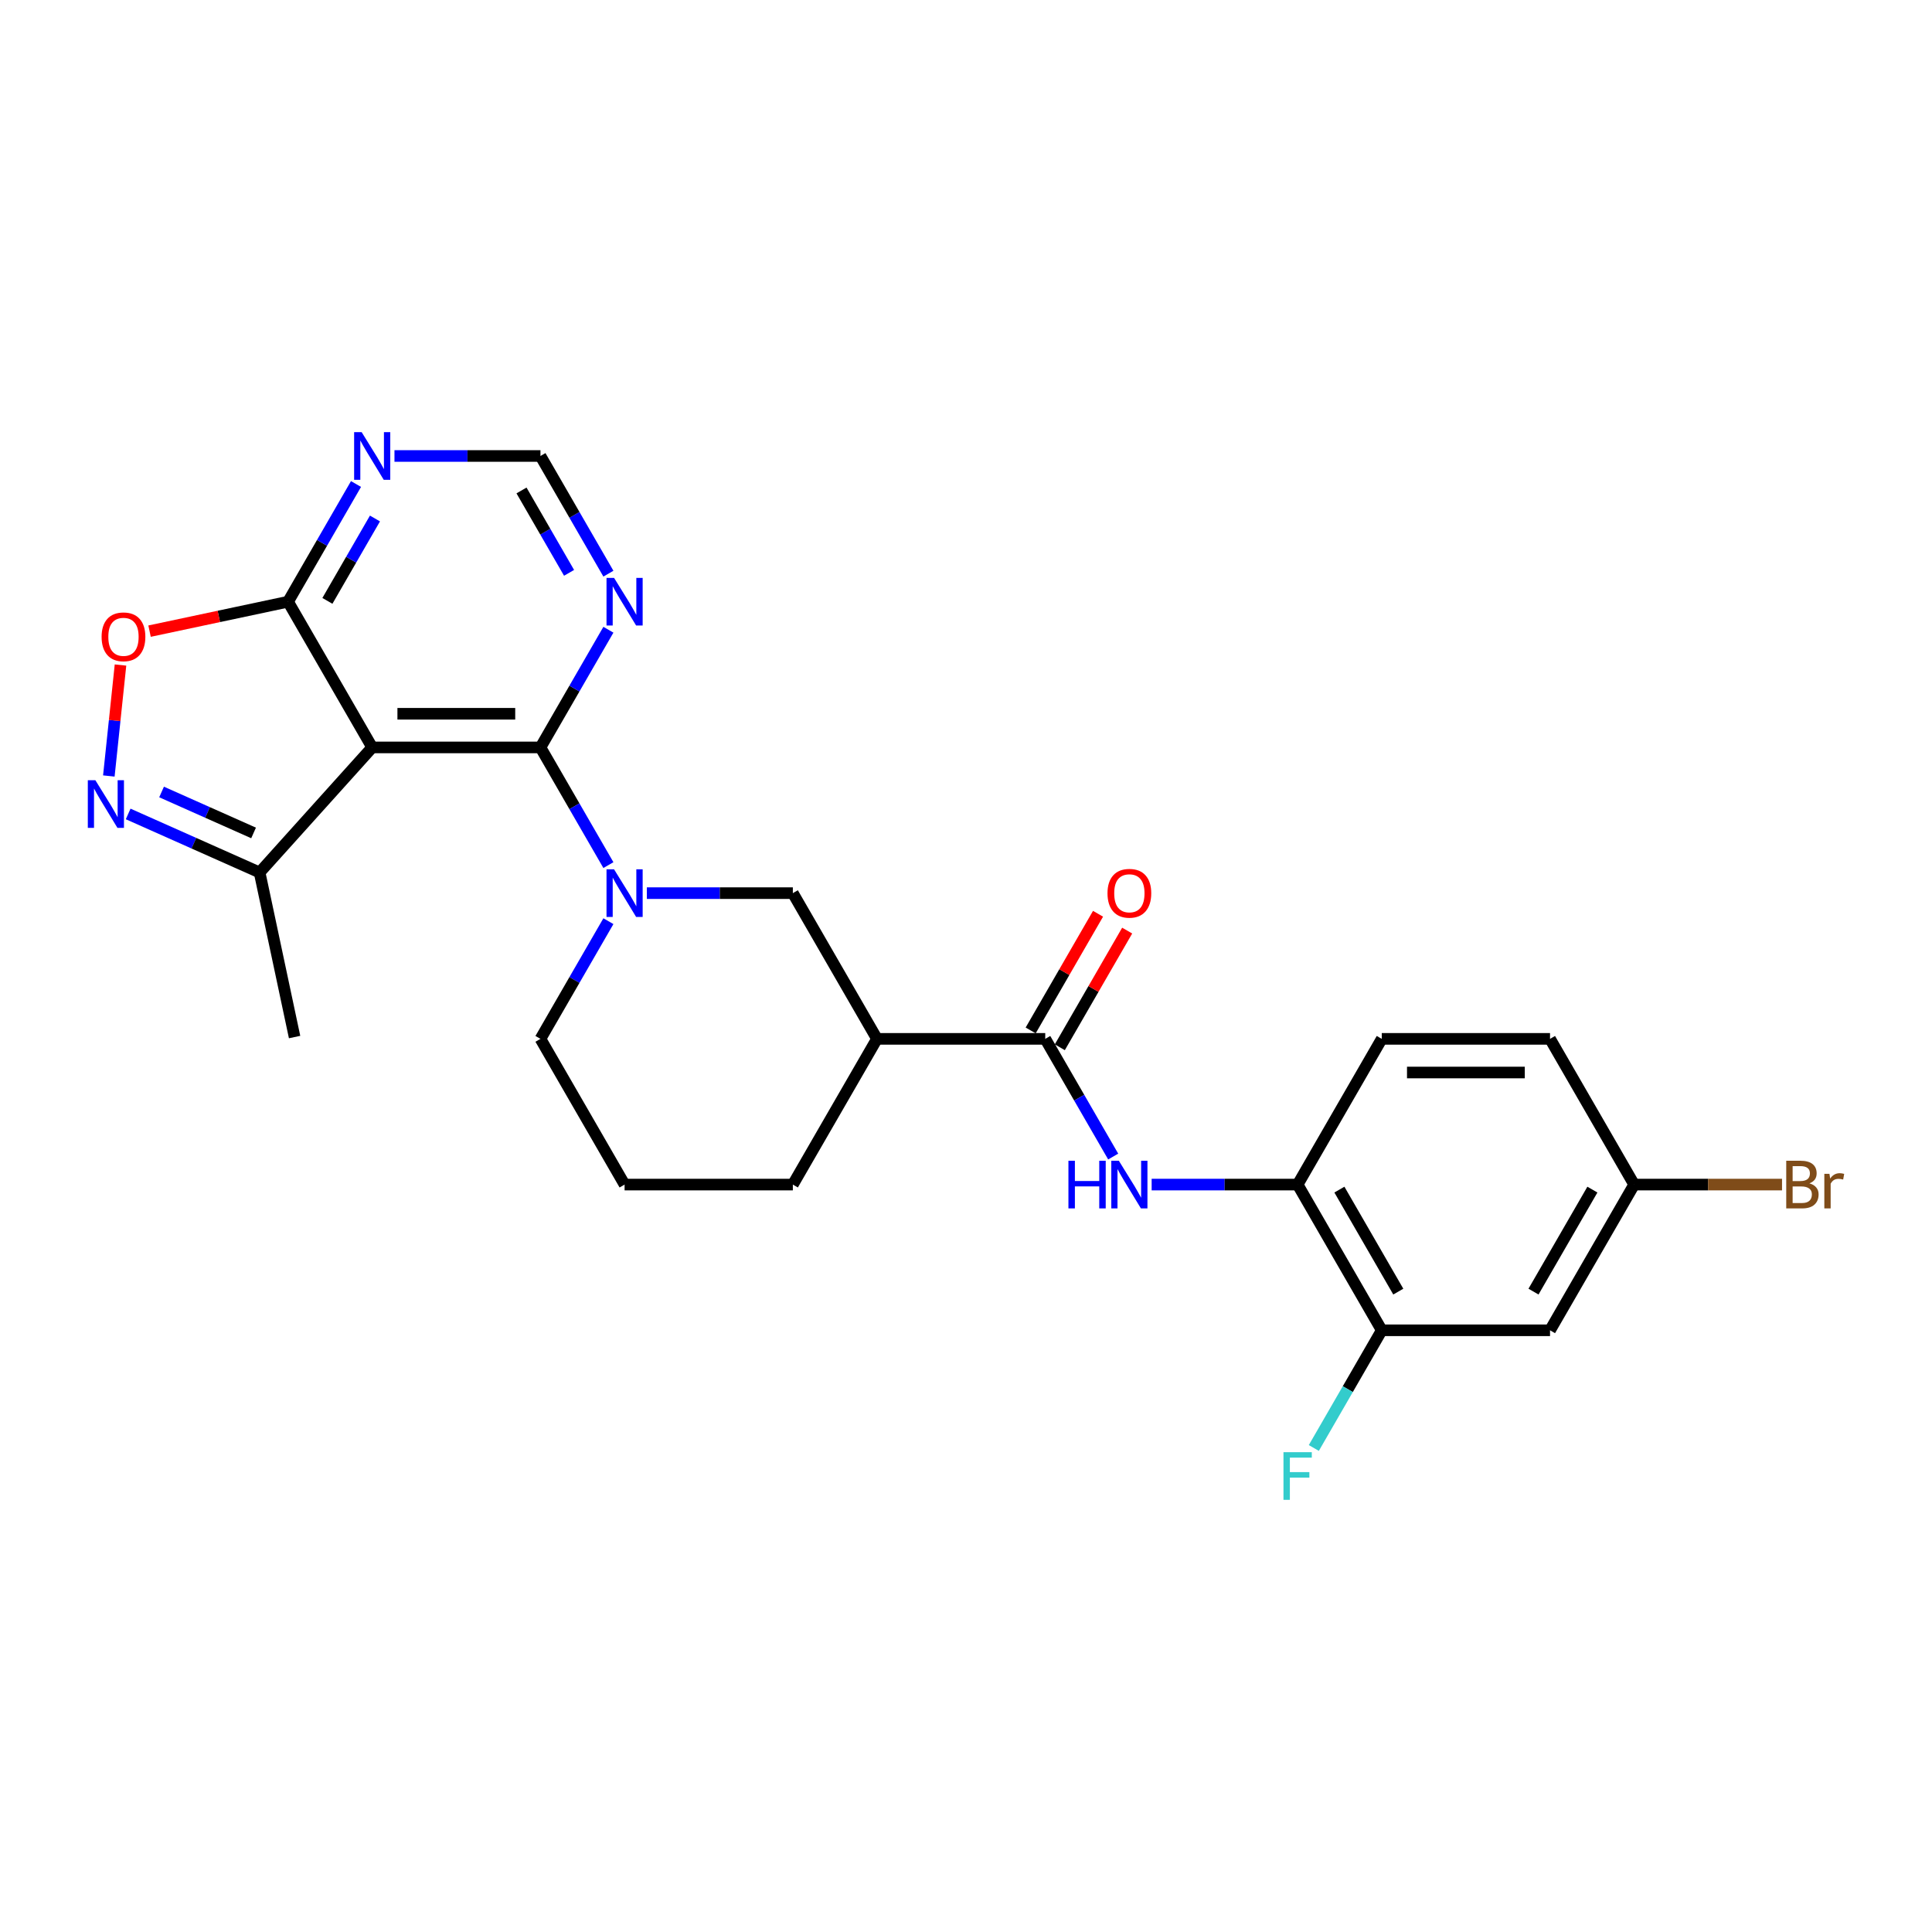 <?xml version='1.0' encoding='iso-8859-1'?>
<svg version='1.1' baseProfile='full'
              xmlns='http://www.w3.org/2000/svg'
                      xmlns:rdkit='http://www.rdkit.org/xml'
                      xmlns:xlink='http://www.w3.org/1999/xlink'
                  xml:space='preserve'
width='1000px' height='1000px' viewBox='0 0 1000 1000'>
<!-- END OF HEADER -->
<rect style='opacity:1.0;fill:#FFFFFF;stroke:none' width='1000' height='1000' x='0' y='0'> </rect>
<path class='bond-0' d='M 279.739,386.864 L 192.647,386.864' style='fill:none;fill-rule:evenodd;stroke:#000000;stroke-width:6px;stroke-linecap:butt;stroke-linejoin:miter;stroke-opacity:1' />
<path class='bond-0' d='M 266.675,369.446 L 205.711,369.446' style='fill:none;fill-rule:evenodd;stroke:#000000;stroke-width:6px;stroke-linecap:butt;stroke-linejoin:miter;stroke-opacity:1' />
<path class='bond-1' d='M 279.739,386.864 L 297.323,417.321' style='fill:none;fill-rule:evenodd;stroke:#000000;stroke-width:6px;stroke-linecap:butt;stroke-linejoin:miter;stroke-opacity:1' />
<path class='bond-1' d='M 297.323,417.321 L 314.908,447.778' style='fill:none;fill-rule:evenodd;stroke:#0000FF;stroke-width:6px;stroke-linecap:butt;stroke-linejoin:miter;stroke-opacity:1' />
<path class='bond-9' d='M 279.739,386.864 L 297.323,356.407' style='fill:none;fill-rule:evenodd;stroke:#000000;stroke-width:6px;stroke-linecap:butt;stroke-linejoin:miter;stroke-opacity:1' />
<path class='bond-9' d='M 297.323,356.407 L 314.908,325.95' style='fill:none;fill-rule:evenodd;stroke:#0000FF;stroke-width:6px;stroke-linecap:butt;stroke-linejoin:miter;stroke-opacity:1' />
<path class='bond-4' d='M 192.647,386.864 L 149.101,311.44' style='fill:none;fill-rule:evenodd;stroke:#000000;stroke-width:6px;stroke-linecap:butt;stroke-linejoin:miter;stroke-opacity:1' />
<path class='bond-8' d='M 192.647,386.864 L 134.371,451.586' style='fill:none;fill-rule:evenodd;stroke:#000000;stroke-width:6px;stroke-linecap:butt;stroke-linejoin:miter;stroke-opacity:1' />
<path class='bond-10' d='M 334.816,462.288 L 372.596,462.288' style='fill:none;fill-rule:evenodd;stroke:#0000FF;stroke-width:6px;stroke-linecap:butt;stroke-linejoin:miter;stroke-opacity:1' />
<path class='bond-10' d='M 372.596,462.288 L 410.377,462.288' style='fill:none;fill-rule:evenodd;stroke:#000000;stroke-width:6px;stroke-linecap:butt;stroke-linejoin:miter;stroke-opacity:1' />
<path class='bond-20' d='M 314.908,476.798 L 297.323,507.255' style='fill:none;fill-rule:evenodd;stroke:#0000FF;stroke-width:6px;stroke-linecap:butt;stroke-linejoin:miter;stroke-opacity:1' />
<path class='bond-20' d='M 297.323,507.255 L 279.739,537.712' style='fill:none;fill-rule:evenodd;stroke:#000000;stroke-width:6px;stroke-linecap:butt;stroke-linejoin:miter;stroke-opacity:1' />
<path class='bond-2' d='M 66.339,421.297 L 100.355,436.441' style='fill:none;fill-rule:evenodd;stroke:#0000FF;stroke-width:6px;stroke-linecap:butt;stroke-linejoin:miter;stroke-opacity:1' />
<path class='bond-2' d='M 100.355,436.441 L 134.371,451.586' style='fill:none;fill-rule:evenodd;stroke:#000000;stroke-width:6px;stroke-linecap:butt;stroke-linejoin:miter;stroke-opacity:1' />
<path class='bond-2' d='M 83.629,409.927 L 107.44,420.529' style='fill:none;fill-rule:evenodd;stroke:#0000FF;stroke-width:6px;stroke-linecap:butt;stroke-linejoin:miter;stroke-opacity:1' />
<path class='bond-2' d='M 107.44,420.529 L 131.251,431.13' style='fill:none;fill-rule:evenodd;stroke:#000000;stroke-width:6px;stroke-linecap:butt;stroke-linejoin:miter;stroke-opacity:1' />
<path class='bond-27' d='M 56.333,401.653 L 59.352,372.934' style='fill:none;fill-rule:evenodd;stroke:#0000FF;stroke-width:6px;stroke-linecap:butt;stroke-linejoin:miter;stroke-opacity:1' />
<path class='bond-27' d='M 59.352,372.934 L 62.37,344.215' style='fill:none;fill-rule:evenodd;stroke:#FF0000;stroke-width:6px;stroke-linecap:butt;stroke-linejoin:miter;stroke-opacity:1' />
<path class='bond-3' d='M 541.015,537.712 L 453.923,537.712' style='fill:none;fill-rule:evenodd;stroke:#000000;stroke-width:6px;stroke-linecap:butt;stroke-linejoin:miter;stroke-opacity:1' />
<path class='bond-7' d='M 541.015,537.712 L 558.599,568.169' style='fill:none;fill-rule:evenodd;stroke:#000000;stroke-width:6px;stroke-linecap:butt;stroke-linejoin:miter;stroke-opacity:1' />
<path class='bond-7' d='M 558.599,568.169 L 576.184,598.626' style='fill:none;fill-rule:evenodd;stroke:#0000FF;stroke-width:6px;stroke-linecap:butt;stroke-linejoin:miter;stroke-opacity:1' />
<path class='bond-16' d='M 548.557,542.067 L 565.991,511.871' style='fill:none;fill-rule:evenodd;stroke:#000000;stroke-width:6px;stroke-linecap:butt;stroke-linejoin:miter;stroke-opacity:1' />
<path class='bond-16' d='M 565.991,511.871 L 583.425,481.675' style='fill:none;fill-rule:evenodd;stroke:#FF0000;stroke-width:6px;stroke-linecap:butt;stroke-linejoin:miter;stroke-opacity:1' />
<path class='bond-16' d='M 533.473,533.357 L 550.906,503.161' style='fill:none;fill-rule:evenodd;stroke:#000000;stroke-width:6px;stroke-linecap:butt;stroke-linejoin:miter;stroke-opacity:1' />
<path class='bond-16' d='M 550.906,503.161 L 568.34,472.966' style='fill:none;fill-rule:evenodd;stroke:#FF0000;stroke-width:6px;stroke-linecap:butt;stroke-linejoin:miter;stroke-opacity:1' />
<path class='bond-5' d='M 149.101,311.44 L 113.256,319.059' style='fill:none;fill-rule:evenodd;stroke:#000000;stroke-width:6px;stroke-linecap:butt;stroke-linejoin:miter;stroke-opacity:1' />
<path class='bond-5' d='M 113.256,319.059 L 77.411,326.678' style='fill:none;fill-rule:evenodd;stroke:#FF0000;stroke-width:6px;stroke-linecap:butt;stroke-linejoin:miter;stroke-opacity:1' />
<path class='bond-26' d='M 149.101,311.44 L 166.685,280.983' style='fill:none;fill-rule:evenodd;stroke:#000000;stroke-width:6px;stroke-linecap:butt;stroke-linejoin:miter;stroke-opacity:1' />
<path class='bond-26' d='M 166.685,280.983 L 184.27,250.526' style='fill:none;fill-rule:evenodd;stroke:#0000FF;stroke-width:6px;stroke-linecap:butt;stroke-linejoin:miter;stroke-opacity:1' />
<path class='bond-26' d='M 169.461,311.012 L 181.77,289.692' style='fill:none;fill-rule:evenodd;stroke:#000000;stroke-width:6px;stroke-linecap:butt;stroke-linejoin:miter;stroke-opacity:1' />
<path class='bond-26' d='M 181.77,289.692 L 194.079,268.372' style='fill:none;fill-rule:evenodd;stroke:#0000FF;stroke-width:6px;stroke-linecap:butt;stroke-linejoin:miter;stroke-opacity:1' />
<path class='bond-6' d='M 453.923,537.712 L 410.377,462.288' style='fill:none;fill-rule:evenodd;stroke:#000000;stroke-width:6px;stroke-linecap:butt;stroke-linejoin:miter;stroke-opacity:1' />
<path class='bond-28' d='M 453.923,537.712 L 410.377,613.136' style='fill:none;fill-rule:evenodd;stroke:#000000;stroke-width:6px;stroke-linecap:butt;stroke-linejoin:miter;stroke-opacity:1' />
<path class='bond-12' d='M 596.092,613.136 L 633.873,613.136' style='fill:none;fill-rule:evenodd;stroke:#0000FF;stroke-width:6px;stroke-linecap:butt;stroke-linejoin:miter;stroke-opacity:1' />
<path class='bond-12' d='M 633.873,613.136 L 671.653,613.136' style='fill:none;fill-rule:evenodd;stroke:#000000;stroke-width:6px;stroke-linecap:butt;stroke-linejoin:miter;stroke-opacity:1' />
<path class='bond-25' d='M 134.371,451.586 L 152.478,536.775' style='fill:none;fill-rule:evenodd;stroke:#000000;stroke-width:6px;stroke-linecap:butt;stroke-linejoin:miter;stroke-opacity:1' />
<path class='bond-14' d='M 314.908,296.931 L 297.323,266.473' style='fill:none;fill-rule:evenodd;stroke:#0000FF;stroke-width:6px;stroke-linecap:butt;stroke-linejoin:miter;stroke-opacity:1' />
<path class='bond-14' d='M 297.323,266.473 L 279.739,236.016' style='fill:none;fill-rule:evenodd;stroke:#000000;stroke-width:6px;stroke-linecap:butt;stroke-linejoin:miter;stroke-opacity:1' />
<path class='bond-14' d='M 294.548,296.503 L 282.238,275.183' style='fill:none;fill-rule:evenodd;stroke:#0000FF;stroke-width:6px;stroke-linecap:butt;stroke-linejoin:miter;stroke-opacity:1' />
<path class='bond-14' d='M 282.238,275.183 L 269.929,253.863' style='fill:none;fill-rule:evenodd;stroke:#000000;stroke-width:6px;stroke-linecap:butt;stroke-linejoin:miter;stroke-opacity:1' />
<path class='bond-11' d='M 204.178,236.016 L 241.958,236.016' style='fill:none;fill-rule:evenodd;stroke:#0000FF;stroke-width:6px;stroke-linecap:butt;stroke-linejoin:miter;stroke-opacity:1' />
<path class='bond-11' d='M 241.958,236.016 L 279.739,236.016' style='fill:none;fill-rule:evenodd;stroke:#000000;stroke-width:6px;stroke-linecap:butt;stroke-linejoin:miter;stroke-opacity:1' />
<path class='bond-13' d='M 671.653,613.136 L 715.199,688.56' style='fill:none;fill-rule:evenodd;stroke:#000000;stroke-width:6px;stroke-linecap:butt;stroke-linejoin:miter;stroke-opacity:1' />
<path class='bond-13' d='M 693.27,615.74 L 723.752,668.537' style='fill:none;fill-rule:evenodd;stroke:#000000;stroke-width:6px;stroke-linecap:butt;stroke-linejoin:miter;stroke-opacity:1' />
<path class='bond-17' d='M 671.653,613.136 L 715.199,537.712' style='fill:none;fill-rule:evenodd;stroke:#000000;stroke-width:6px;stroke-linecap:butt;stroke-linejoin:miter;stroke-opacity:1' />
<path class='bond-15' d='M 715.199,688.56 L 802.291,688.56' style='fill:none;fill-rule:evenodd;stroke:#000000;stroke-width:6px;stroke-linecap:butt;stroke-linejoin:miter;stroke-opacity:1' />
<path class='bond-19' d='M 715.199,688.56 L 697.615,719.017' style='fill:none;fill-rule:evenodd;stroke:#000000;stroke-width:6px;stroke-linecap:butt;stroke-linejoin:miter;stroke-opacity:1' />
<path class='bond-19' d='M 697.615,719.017 L 680.03,749.474' style='fill:none;fill-rule:evenodd;stroke:#33CCCC;stroke-width:6px;stroke-linecap:butt;stroke-linejoin:miter;stroke-opacity:1' />
<path class='bond-29' d='M 802.291,688.56 L 845.837,613.136' style='fill:none;fill-rule:evenodd;stroke:#000000;stroke-width:6px;stroke-linecap:butt;stroke-linejoin:miter;stroke-opacity:1' />
<path class='bond-29' d='M 793.738,668.537 L 824.22,615.74' style='fill:none;fill-rule:evenodd;stroke:#000000;stroke-width:6px;stroke-linecap:butt;stroke-linejoin:miter;stroke-opacity:1' />
<path class='bond-21' d='M 715.199,537.712 L 802.291,537.712' style='fill:none;fill-rule:evenodd;stroke:#000000;stroke-width:6px;stroke-linecap:butt;stroke-linejoin:miter;stroke-opacity:1' />
<path class='bond-21' d='M 728.263,555.13 L 789.227,555.13' style='fill:none;fill-rule:evenodd;stroke:#000000;stroke-width:6px;stroke-linecap:butt;stroke-linejoin:miter;stroke-opacity:1' />
<path class='bond-18' d='M 845.837,613.136 L 802.291,537.712' style='fill:none;fill-rule:evenodd;stroke:#000000;stroke-width:6px;stroke-linecap:butt;stroke-linejoin:miter;stroke-opacity:1' />
<path class='bond-22' d='M 845.837,613.136 L 884.105,613.136' style='fill:none;fill-rule:evenodd;stroke:#000000;stroke-width:6px;stroke-linecap:butt;stroke-linejoin:miter;stroke-opacity:1' />
<path class='bond-22' d='M 884.105,613.136 L 922.374,613.136' style='fill:none;fill-rule:evenodd;stroke:#7F4C19;stroke-width:6px;stroke-linecap:butt;stroke-linejoin:miter;stroke-opacity:1' />
<path class='bond-24' d='M 279.739,537.712 L 323.285,613.136' style='fill:none;fill-rule:evenodd;stroke:#000000;stroke-width:6px;stroke-linecap:butt;stroke-linejoin:miter;stroke-opacity:1' />
<path class='bond-23' d='M 410.377,613.136 L 323.285,613.136' style='fill:none;fill-rule:evenodd;stroke:#000000;stroke-width:6px;stroke-linecap:butt;stroke-linejoin:miter;stroke-opacity:1' />
<path  class='atom-2' d='M 317.833 449.956
L 325.915 463.02
Q 326.716 464.309, 328.005 466.643
Q 329.294 468.977, 329.364 469.116
L 329.364 449.956
L 332.639 449.956
L 332.639 474.62
L 329.259 474.62
L 320.585 460.337
Q 319.575 458.665, 318.495 456.749
Q 317.45 454.833, 317.136 454.241
L 317.136 474.62
L 313.931 474.62
L 313.931 449.956
L 317.833 449.956
' fill='#0000FF'/>
<path  class='atom-3' d='M 49.356 403.83
L 57.438 416.894
Q 58.24 418.183, 59.529 420.517
Q 60.818 422.851, 60.887 422.991
L 60.887 403.83
L 64.162 403.83
L 64.162 428.495
L 60.783 428.495
L 52.108 414.212
Q 51.098 412.54, 50.018 410.624
Q 48.973 408.708, 48.66 408.115
L 48.66 428.495
L 45.455 428.495
L 45.455 403.83
L 49.356 403.83
' fill='#0000FF'/>
<path  class='atom-6' d='M 52.59 329.617
Q 52.59 323.695, 55.516 320.386
Q 58.442 317.076, 63.912 317.076
Q 69.381 317.076, 72.308 320.386
Q 75.234 323.695, 75.234 329.617
Q 75.234 335.609, 72.273 339.023
Q 69.311 342.402, 63.912 342.402
Q 58.477 342.402, 55.516 339.023
Q 52.59 335.644, 52.59 329.617
M 63.912 339.615
Q 67.674 339.615, 69.695 337.107
Q 71.75 334.564, 71.75 329.617
Q 71.75 324.775, 69.695 322.336
Q 67.674 319.863, 63.912 319.863
Q 60.15 319.863, 58.094 322.302
Q 56.074 324.74, 56.074 329.617
Q 56.074 334.599, 58.094 337.107
Q 60.15 339.615, 63.912 339.615
' fill='#FF0000'/>
<path  class='atom-8' d='M 553.016 600.804
L 556.361 600.804
L 556.361 611.29
L 568.972 611.29
L 568.972 600.804
L 572.316 600.804
L 572.316 625.468
L 568.972 625.468
L 568.972 614.076
L 556.361 614.076
L 556.361 625.468
L 553.016 625.468
L 553.016 600.804
' fill='#0000FF'/>
<path  class='atom-8' d='M 579.109 600.804
L 587.191 613.867
Q 587.992 615.156, 589.281 617.491
Q 590.57 619.825, 590.64 619.964
L 590.64 600.804
L 593.915 600.804
L 593.915 625.468
L 590.536 625.468
L 581.861 611.185
Q 580.851 609.513, 579.771 607.597
Q 578.726 605.681, 578.412 605.089
L 578.412 625.468
L 575.207 625.468
L 575.207 600.804
L 579.109 600.804
' fill='#0000FF'/>
<path  class='atom-10' d='M 317.833 299.108
L 325.915 312.172
Q 326.716 313.461, 328.005 315.795
Q 329.294 318.129, 329.364 318.268
L 329.364 299.108
L 332.639 299.108
L 332.639 323.772
L 329.259 323.772
L 320.585 309.489
Q 319.575 307.817, 318.495 305.901
Q 317.45 303.985, 317.136 303.393
L 317.136 323.772
L 313.931 323.772
L 313.931 299.108
L 317.833 299.108
' fill='#0000FF'/>
<path  class='atom-12' d='M 187.195 223.684
L 195.277 236.748
Q 196.078 238.037, 197.367 240.371
Q 198.656 242.705, 198.726 242.844
L 198.726 223.684
L 202 223.684
L 202 248.348
L 198.621 248.348
L 189.947 234.065
Q 188.937 232.393, 187.857 230.477
Q 186.812 228.561, 186.498 227.969
L 186.498 248.348
L 183.293 248.348
L 183.293 223.684
L 187.195 223.684
' fill='#0000FF'/>
<path  class='atom-17' d='M 573.239 462.358
Q 573.239 456.435, 576.165 453.126
Q 579.092 449.816, 584.561 449.816
Q 590.03 449.816, 592.957 453.126
Q 595.883 456.435, 595.883 462.358
Q 595.883 468.35, 592.922 471.764
Q 589.961 475.143, 584.561 475.143
Q 579.126 475.143, 576.165 471.764
Q 573.239 468.384, 573.239 462.358
M 584.561 472.356
Q 588.323 472.356, 590.344 469.848
Q 592.399 467.305, 592.399 462.358
Q 592.399 457.515, 590.344 455.077
Q 588.323 452.603, 584.561 452.603
Q 580.799 452.603, 578.743 455.042
Q 576.723 457.481, 576.723 462.358
Q 576.723 467.339, 578.743 469.848
Q 580.799 472.356, 584.561 472.356
' fill='#FF0000'/>
<path  class='atom-20' d='M 664.32 751.652
L 678.986 751.652
L 678.986 754.473
L 667.629 754.473
L 667.629 761.963
L 677.732 761.963
L 677.732 764.82
L 667.629 764.82
L 667.629 776.316
L 664.32 776.316
L 664.32 751.652
' fill='#33CCCC'/>
<path  class='atom-23' d='M 936.535 612.509
Q 938.904 613.171, 940.088 614.634
Q 941.307 616.062, 941.307 618.187
Q 941.307 621.601, 939.113 623.552
Q 936.953 625.468, 932.842 625.468
L 924.551 625.468
L 924.551 600.804
L 931.832 600.804
Q 936.047 600.804, 938.172 602.511
Q 940.297 604.218, 940.297 607.353
Q 940.297 611.081, 936.535 612.509
M 927.86 603.591
L 927.86 611.324
L 931.832 611.324
Q 934.27 611.324, 935.525 610.349
Q 936.814 609.339, 936.814 607.353
Q 936.814 603.591, 931.832 603.591
L 927.86 603.591
M 932.842 622.681
Q 935.246 622.681, 936.535 621.532
Q 937.824 620.382, 937.824 618.187
Q 937.824 616.167, 936.395 615.156
Q 935.002 614.111, 932.32 614.111
L 927.86 614.111
L 927.86 622.681
L 932.842 622.681
' fill='#7F4C19'/>
<path  class='atom-23' d='M 946.916 607.562
L 947.299 610.035
Q 949.181 607.248, 952.246 607.248
Q 953.222 607.248, 954.545 607.597
L 954.023 610.523
Q 952.525 610.175, 951.689 610.175
Q 950.226 610.175, 949.25 610.767
Q 948.31 611.324, 947.543 612.683
L 947.543 625.468
L 944.269 625.468
L 944.269 607.562
L 946.916 607.562
' fill='#7F4C19'/>
</svg>
